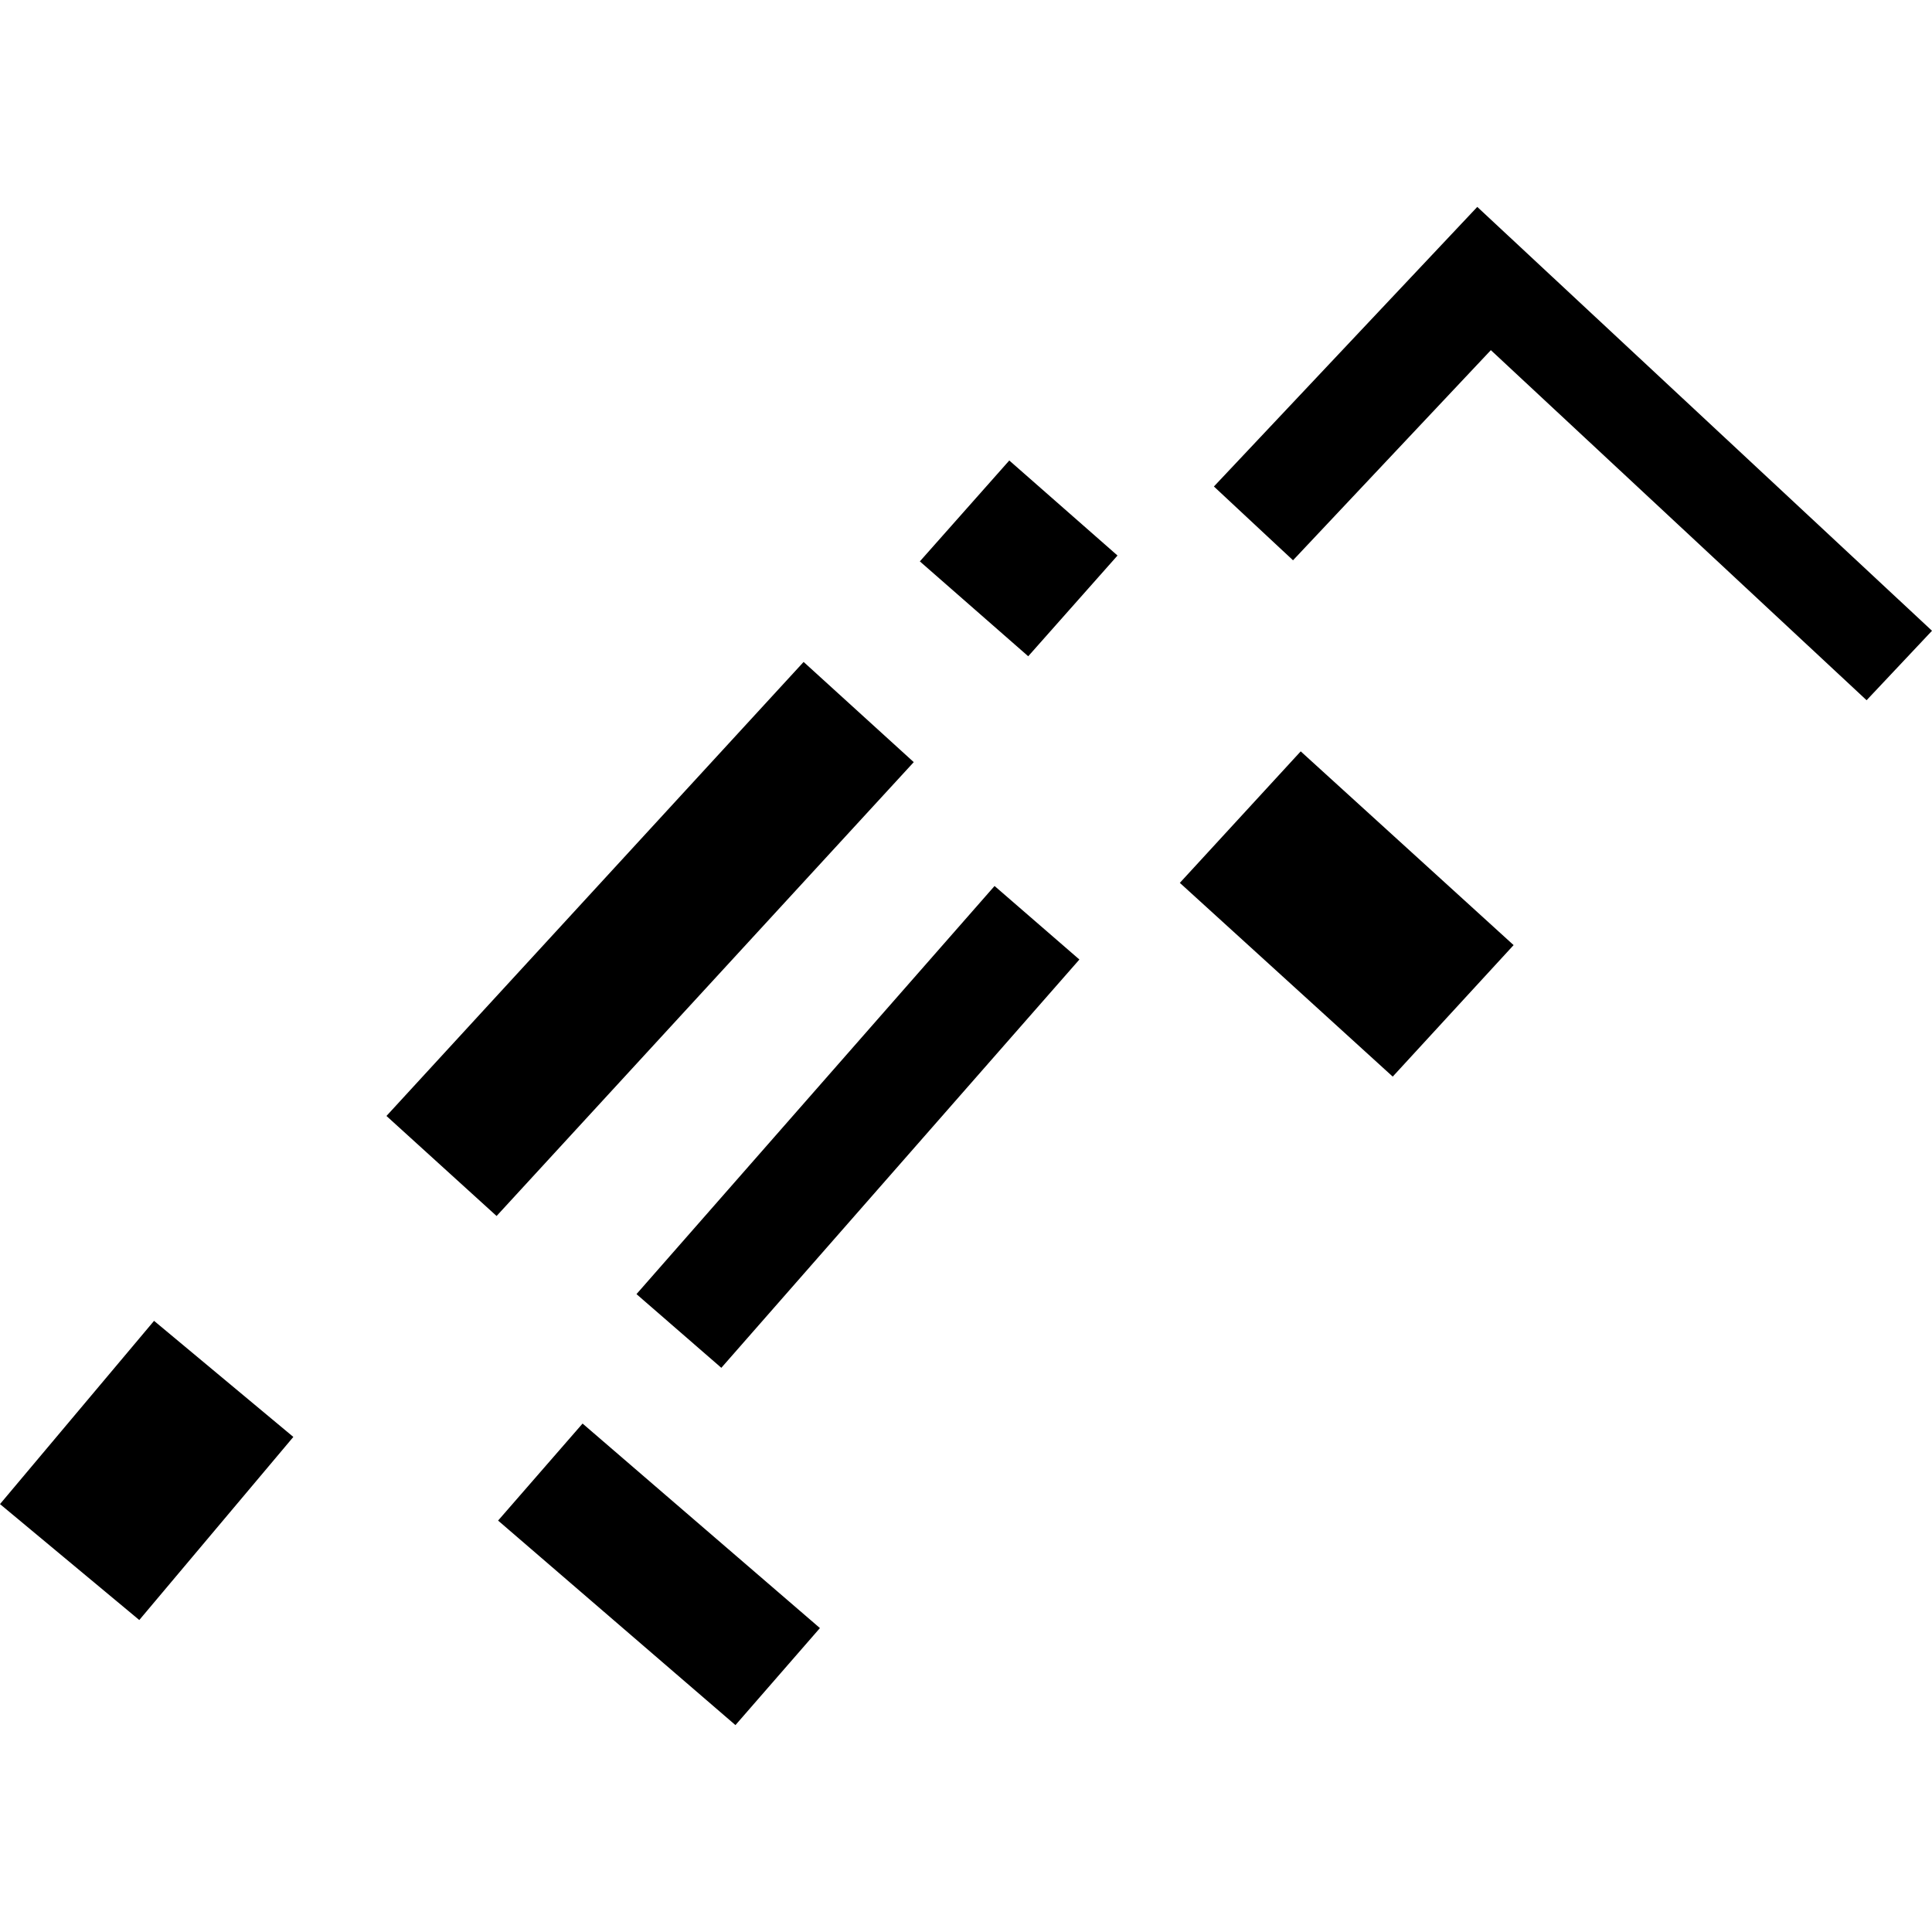 <?xml version="1.0" encoding="utf-8" standalone="no"?>
<!DOCTYPE svg PUBLIC "-//W3C//DTD SVG 1.1//EN"
  "http://www.w3.org/Graphics/SVG/1.1/DTD/svg11.dtd">
<!-- Created with matplotlib (https://matplotlib.org/) -->
<svg height="288pt" version="1.1" viewBox="0 0 288 288" width="288pt" xmlns="http://www.w3.org/2000/svg" xmlns:xlink="http://www.w3.org/1999/xlink">
 <defs>
  <style type="text/css">
*{stroke-linecap:butt;stroke-linejoin:round;}
  </style>
 </defs>
 <g id="figure_1">
  <g id="patch_1">
   <path d="M 0 288 
L 288 288 
L 288 0 
L 0 0 
z
" style="fill:none;opacity:0;"/>
  </g>
  <g id="axes_1">
   <g id="PatchCollection_1">
    <path clip-path="url(#p0a692972da)" d="M 180.954 72.521 
L 220.215 30.843 
L 288 94.028 
L 278.251 104.382 
L 222.24 52.197 
L 192.748 83.521 
L 180.954 72.521 
"/>
    <path clip-path="url(#p0a692972da)" d="M 22.965 196.896 
L 43.728 214.201 
L 20.763 241.494 
L 0 224.212 
L 22.965 196.896 
"/>
    <path clip-path="url(#p0a692972da)" d="M 86.842 212.206 
L 122.224 242.694 
L 109.632 257.157 
L 74.25 226.669 
L 86.842 212.206 
"/>
    <path clip-path="url(#p0a692972da)" d="M 94.88 192.912 
L 148.256 132.073 
L 160.903 143.035 
L 107.527 203.898 
L 94.88 192.912 
"/>
    <path clip-path="url(#p0a692972da)" d="M 57.609 166.354 
L 119.794 98.674 
L 136.211 113.611 
L 74.025 181.267 
L 57.609 166.354 
"/>
    <path clip-path="url(#p0a692972da)" d="M 137.121 83.685 
L 150.452 68.645 
L 166.586 82.812 
L 153.275 97.828 
L 137.121 83.685 
"/>
    <path clip-path="url(#p0a692972da)" d="M 175.876 131.607 
L 193.895 112.004 
L 225.63 140.886 
L 207.611 160.489 
L 175.876 131.607 
"/>
   </g>
  </g>
 </g>
 <defs>
  <clipPath id="p0a692972da">
   <rect height="226.315" width="288" x="0" y="30.843"/>
  </clipPath>
 </defs>
</svg>
